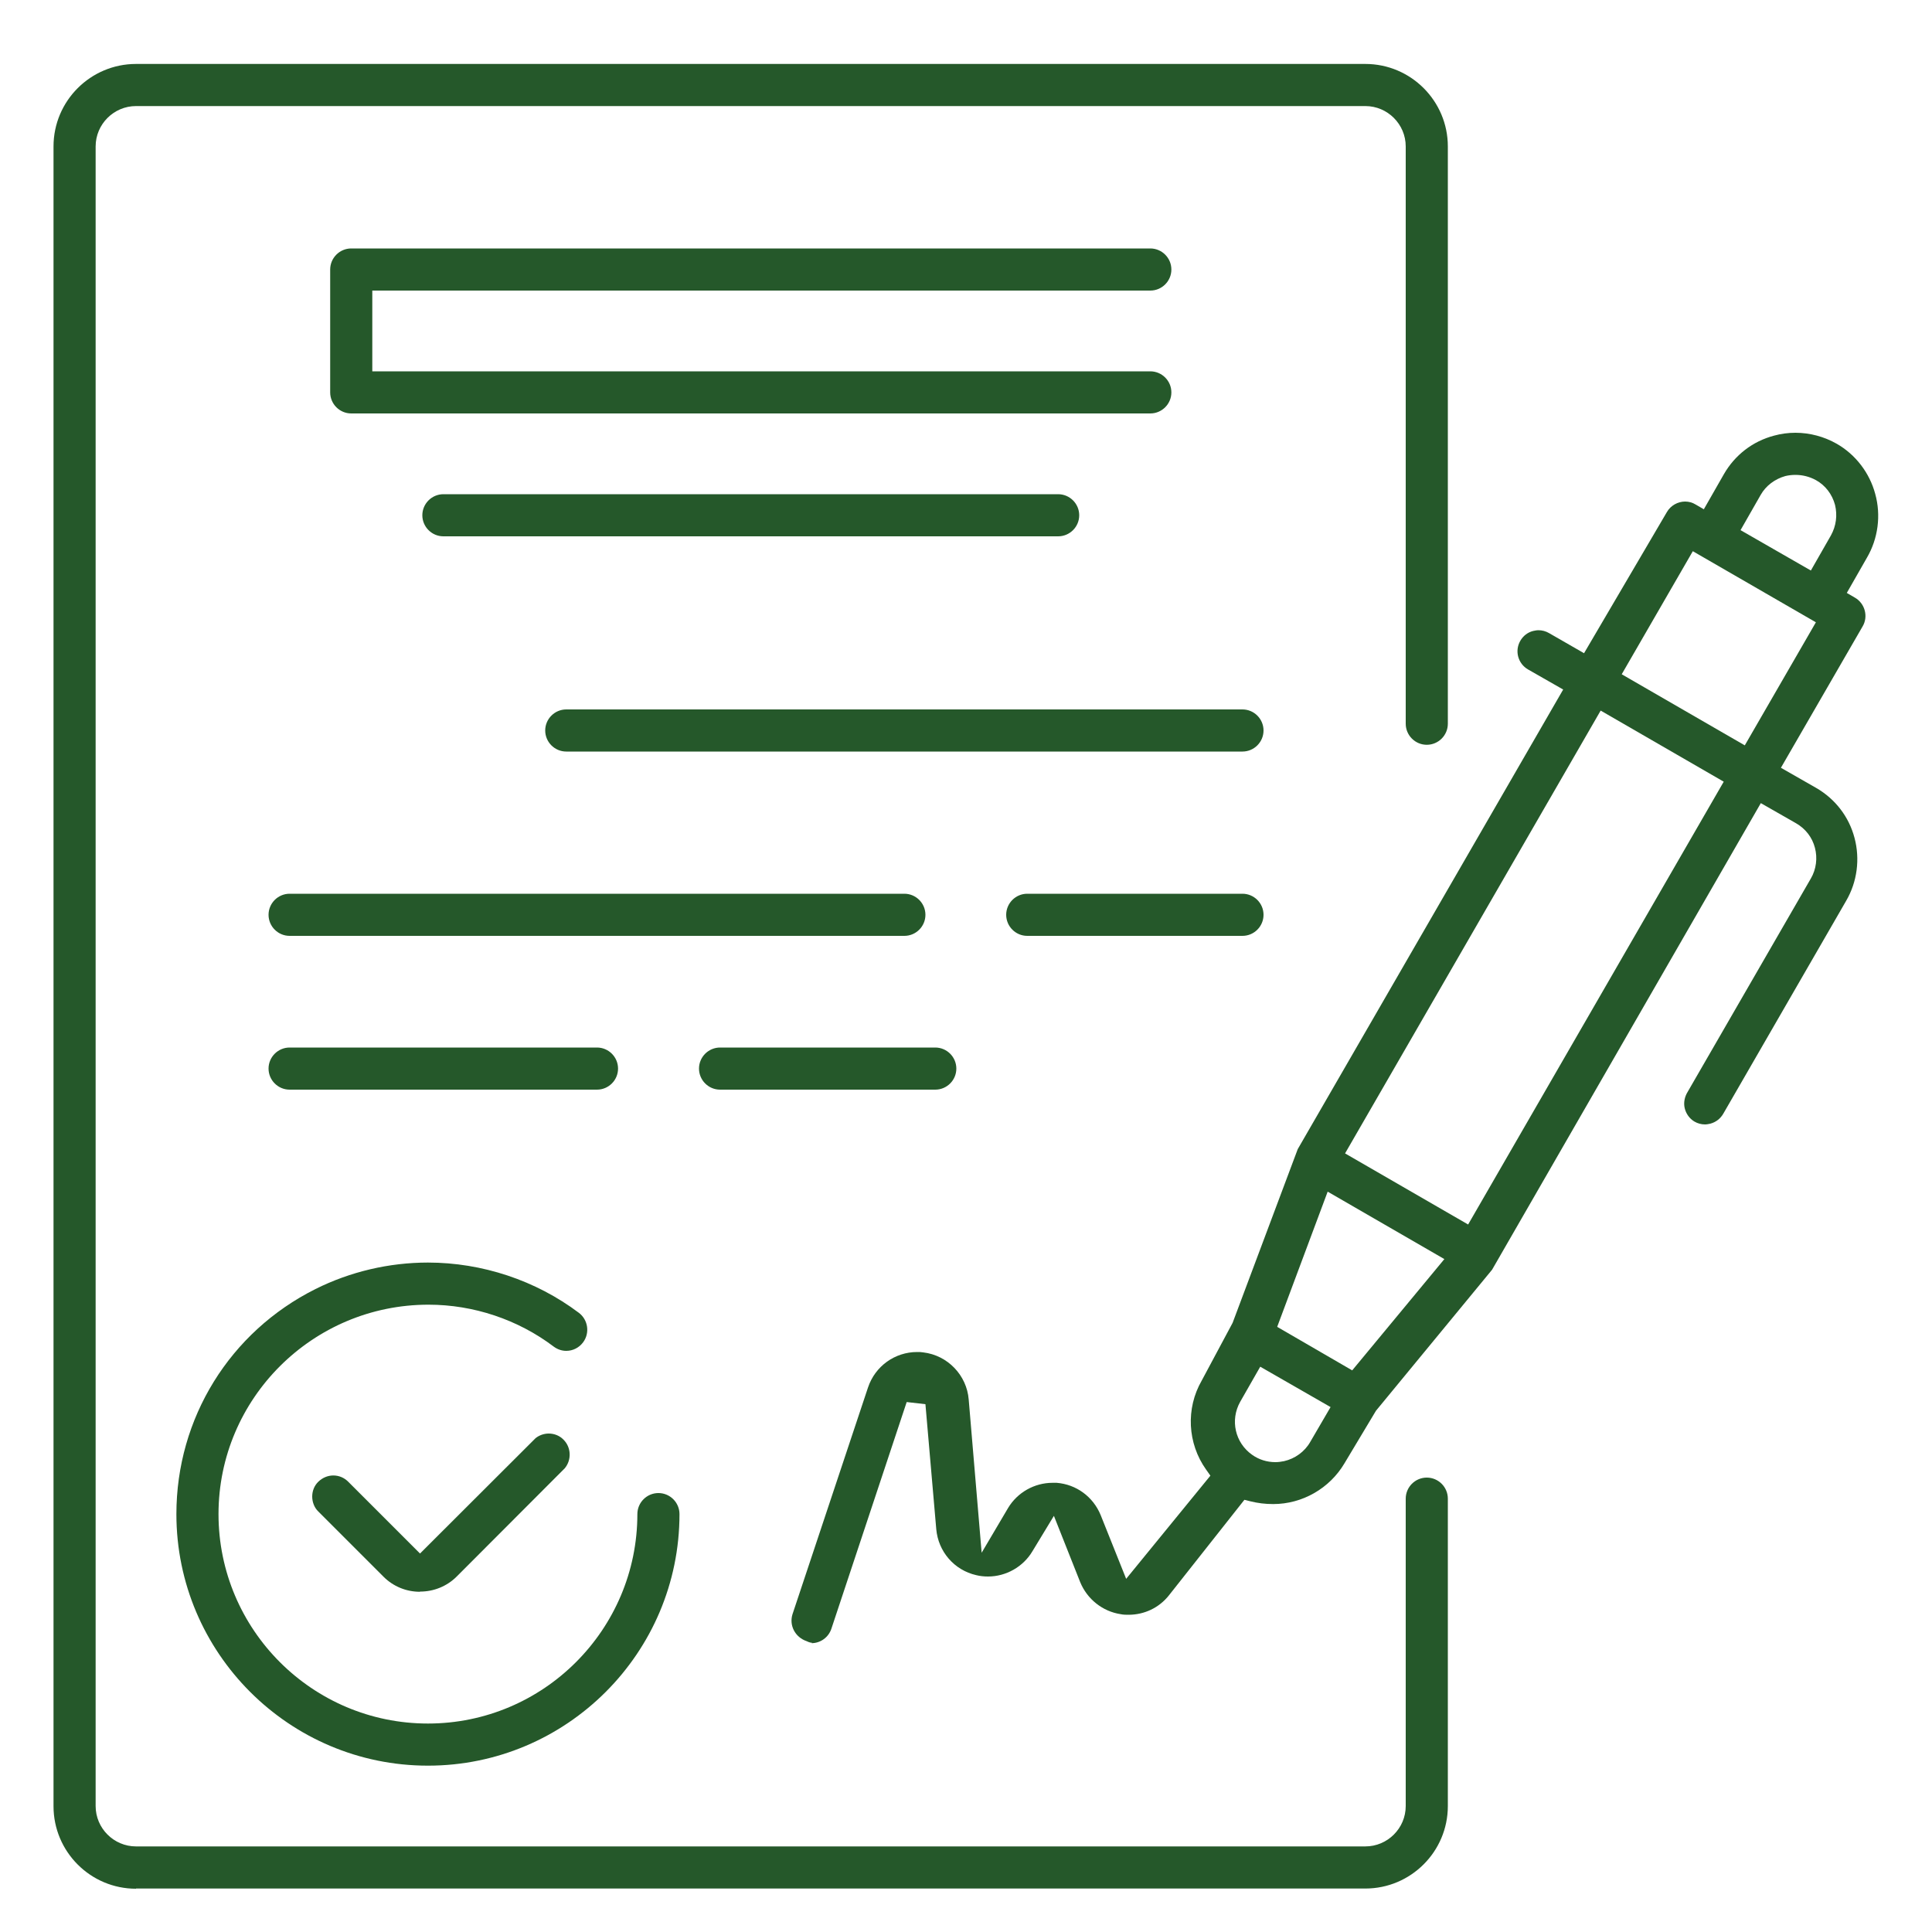 <svg xmlns="http://www.w3.org/2000/svg" id="Layer_1" data-name="Layer 1" viewBox="0 0 100 100"><defs><style>      .cls-1 {        fill: #25582a;        stroke-width: 0px;      }    </style></defs><path class="cls-1" d="M42.04,85.03c-.08,0-.18-.03-.28-.08-.62-.21-.92-.83-.74-1.4l3.91-11.74c.37-1.1,1.39-1.83,2.54-1.83.11,0,.21,0,.32.02,1.26.15,2.25,1.18,2.35,2.44l.67,7.93,1.37-2.32c.48-.8,1.36-1.3,2.3-1.3.07,0,.14,0,.21,0,1.02.08,1.89.72,2.28,1.67l1.32,3.3,4.36-5.34-.22-.31c-.97-1.36-1.06-3.17-.23-4.61l1.6-2.99,3.37-8.99,13.74-23.79-1.82-1.04c-.52-.3-.7-.96-.4-1.48.14-.25.38-.44.66-.51.09-.02.19-.04.28-.04.19,0,.38.05.55.15l1.81,1.04,4.29-7.31c.19-.33.56-.54.94-.54.19,0,.38.05.54.15l.43.25,1.04-1.82c.57-.99,1.49-1.7,2.59-1.99.36-.1.73-.15,1.11-.15.75,0,1.49.2,2.14.57.98.56,1.7,1.51,1.99,2.59.31,1.11.15,2.32-.43,3.31l-1.04,1.82.43.25c.51.3.69.97.39,1.48l-4.23,7.32,1.82,1.04c.99.57,1.7,1.49,1.99,2.59.29,1.09.14,2.27-.43,3.25l-6.36,11.02c-.15.26-.38.44-.67.52-.09.02-.19.04-.28.04-.19,0-.38-.05-.55-.15-.25-.15-.43-.4-.5-.69-.07-.29,0-.6.15-.84l6.38-11.05c.28-.48.35-1.06.21-1.59-.14-.54-.49-.99-.98-1.27l-1.82-1.04-13.91,24.15-6.01,7.3-1.63,2.72c-.77,1.3-2.18,2.11-3.69,2.11-.43,0-.8-.05-1.17-.14l-.32-.08-3.91,4.95c-.51.64-1.27,1-2.09,1-.13,0-.26,0-.4-.03-.94-.14-1.74-.78-2.1-1.66l-1.36-3.43-1.11,1.83c-.48.81-1.37,1.31-2.3,1.31-.2,0-.41-.02-.61-.07-1.14-.26-1.97-1.22-2.07-2.39l-.56-6.46-.97-.11-3.9,11.74c-.15.44-.56.74-1.03.74h0ZM64.19,72.56c-.53.95-.26,2.12.62,2.74.35.25.77.38,1.2.38.15,0,.3-.02.45-.05.57-.13,1.07-.49,1.36-1l1.05-1.8-3.64-2.09-1.04,1.82ZM66.11,68.68l3.88,2.25,4.77-5.76-6.04-3.49-2.61,6.99ZM69.62,59.7l6.37,3.68,13.23-22.92-6.37-3.68-13.23,22.92ZM83.94,34.9l6.37,3.68,3.68-6.37-6.37-3.68-3.68,6.37ZM92.93,24.58c-.18,0-.35.02-.52.06-.54.15-1.01.5-1.28.98l-1.04,1.82,3.64,2.09,1.04-1.82c.27-.49.34-1.04.21-1.58-.15-.55-.5-1.01-.99-1.28-.33-.18-.69-.27-1.06-.27Z"></path><path class="cls-1" d="M21.74,82.39c-.72,0-1.39-.28-1.89-.78l-3.37-3.37c-.21-.2-.32-.49-.32-.78s.11-.57.32-.77c.21-.2.48-.32.77-.32s.56.11.77.32l3.72,3.72,5.98-5.97c.17-.14.42-.24.68-.24.29,0,.57.11.77.32.4.4.42,1.05.06,1.48l-5.59,5.6c-.5.5-1.18.78-1.89.78h-.01Z"></path><path class="cls-1" d="M22.15,91.39c-7.18,0-13.02-5.84-13.02-13.02,0-4.96,2.76-9.43,7.2-11.65,1.8-.9,3.81-1.37,5.82-1.37,2.8,0,5.58.92,7.81,2.6.48.36.58,1.05.22,1.53-.21.28-.53.44-.87.44-.24,0-.46-.08-.65-.22-1.85-1.4-4.15-2.17-6.48-2.17-6,0-10.87,4.86-10.87,10.84s4.86,10.84,10.84,10.84,10.84-4.86,10.84-10.84c0-.6.49-1.09,1.09-1.09s1.09.49,1.09,1.09c0,7.18-5.84,13.02-13.02,13.02Z"></path><path class="cls-1" d="M18.18,21.4c-.6,0-1.09-.49-1.09-1.09v-6.36c0-.6.49-1.09,1.09-1.09h41.36c.6,0,1.09.49,1.09,1.09s-.49,1.09-1.09,1.09H19.27v4.18h40.27c.6,0,1.09.49,1.09,1.09s-.49,1.09-1.09,1.09H18.18Z"></path><path class="cls-1" d="M22.95,27.76c-.6,0-1.09-.49-1.09-1.09s.49-1.09,1.09-1.09h31.82c.6,0,1.09.49,1.09,1.09s-.49,1.09-1.09,1.09h-31.82Z"></path><path class="cls-1" d="M29.31,38.9c-.6,0-1.09-.49-1.09-1.09s.49-1.09,1.09-1.09h35c.6,0,1.09.49,1.09,1.09s-.49,1.09-1.09,1.09H29.31Z"></path><path class="cls-1" d="M14.99,48.44c-.6,0-1.09-.49-1.09-1.09s.49-1.09,1.09-1.09h31.82c.6,0,1.09.49,1.09,1.09s-.49,1.09-1.09,1.09H14.99Z"></path><path class="cls-1" d="M53.17,48.44c-.6,0-1.09-.49-1.09-1.09s.49-1.09,1.09-1.09h11.14c.6,0,1.09.49,1.09,1.09s-.49,1.09-1.09,1.09h-11.14Z"></path><path class="cls-1" d="M14.99,56.4c-.6,0-1.09-.49-1.09-1.09s.49-1.09,1.09-1.09h15.91c.6,0,1.09.49,1.09,1.09s-.49,1.09-1.09,1.09h-15.91Z"></path><path class="cls-1" d="M37.27,56.4c-.6,0-1.09-.49-1.09-1.09s.49-1.09,1.09-1.09h11.14c.6,0,1.09.49,1.09,1.09s-.49,1.09-1.09,1.09h-11.14Z"></path><path class="cls-1" d="M7.04,97.76c-2.36,0-4.27-1.92-4.27-4.27V7.58c0-2.36,1.92-4.27,4.27-4.27h63.63c2.36,0,4.27,1.92,4.27,4.27v29.88c0,.6-.49,1.09-1.09,1.09s-1.09-.49-1.09-1.09V7.58c0-1.15-.94-2.09-2.09-2.09H7.04c-1.15,0-2.09.94-2.09,2.09v85.9c0,1.15.94,2.09,2.09,2.09h63.63c1.15,0,2.09-.94,2.09-2.09v-15.91c0-.6.49-1.09,1.09-1.09s1.09.49,1.09,1.09v15.91c0,2.36-1.92,4.27-4.27,4.27H7.04Z"></path></svg>